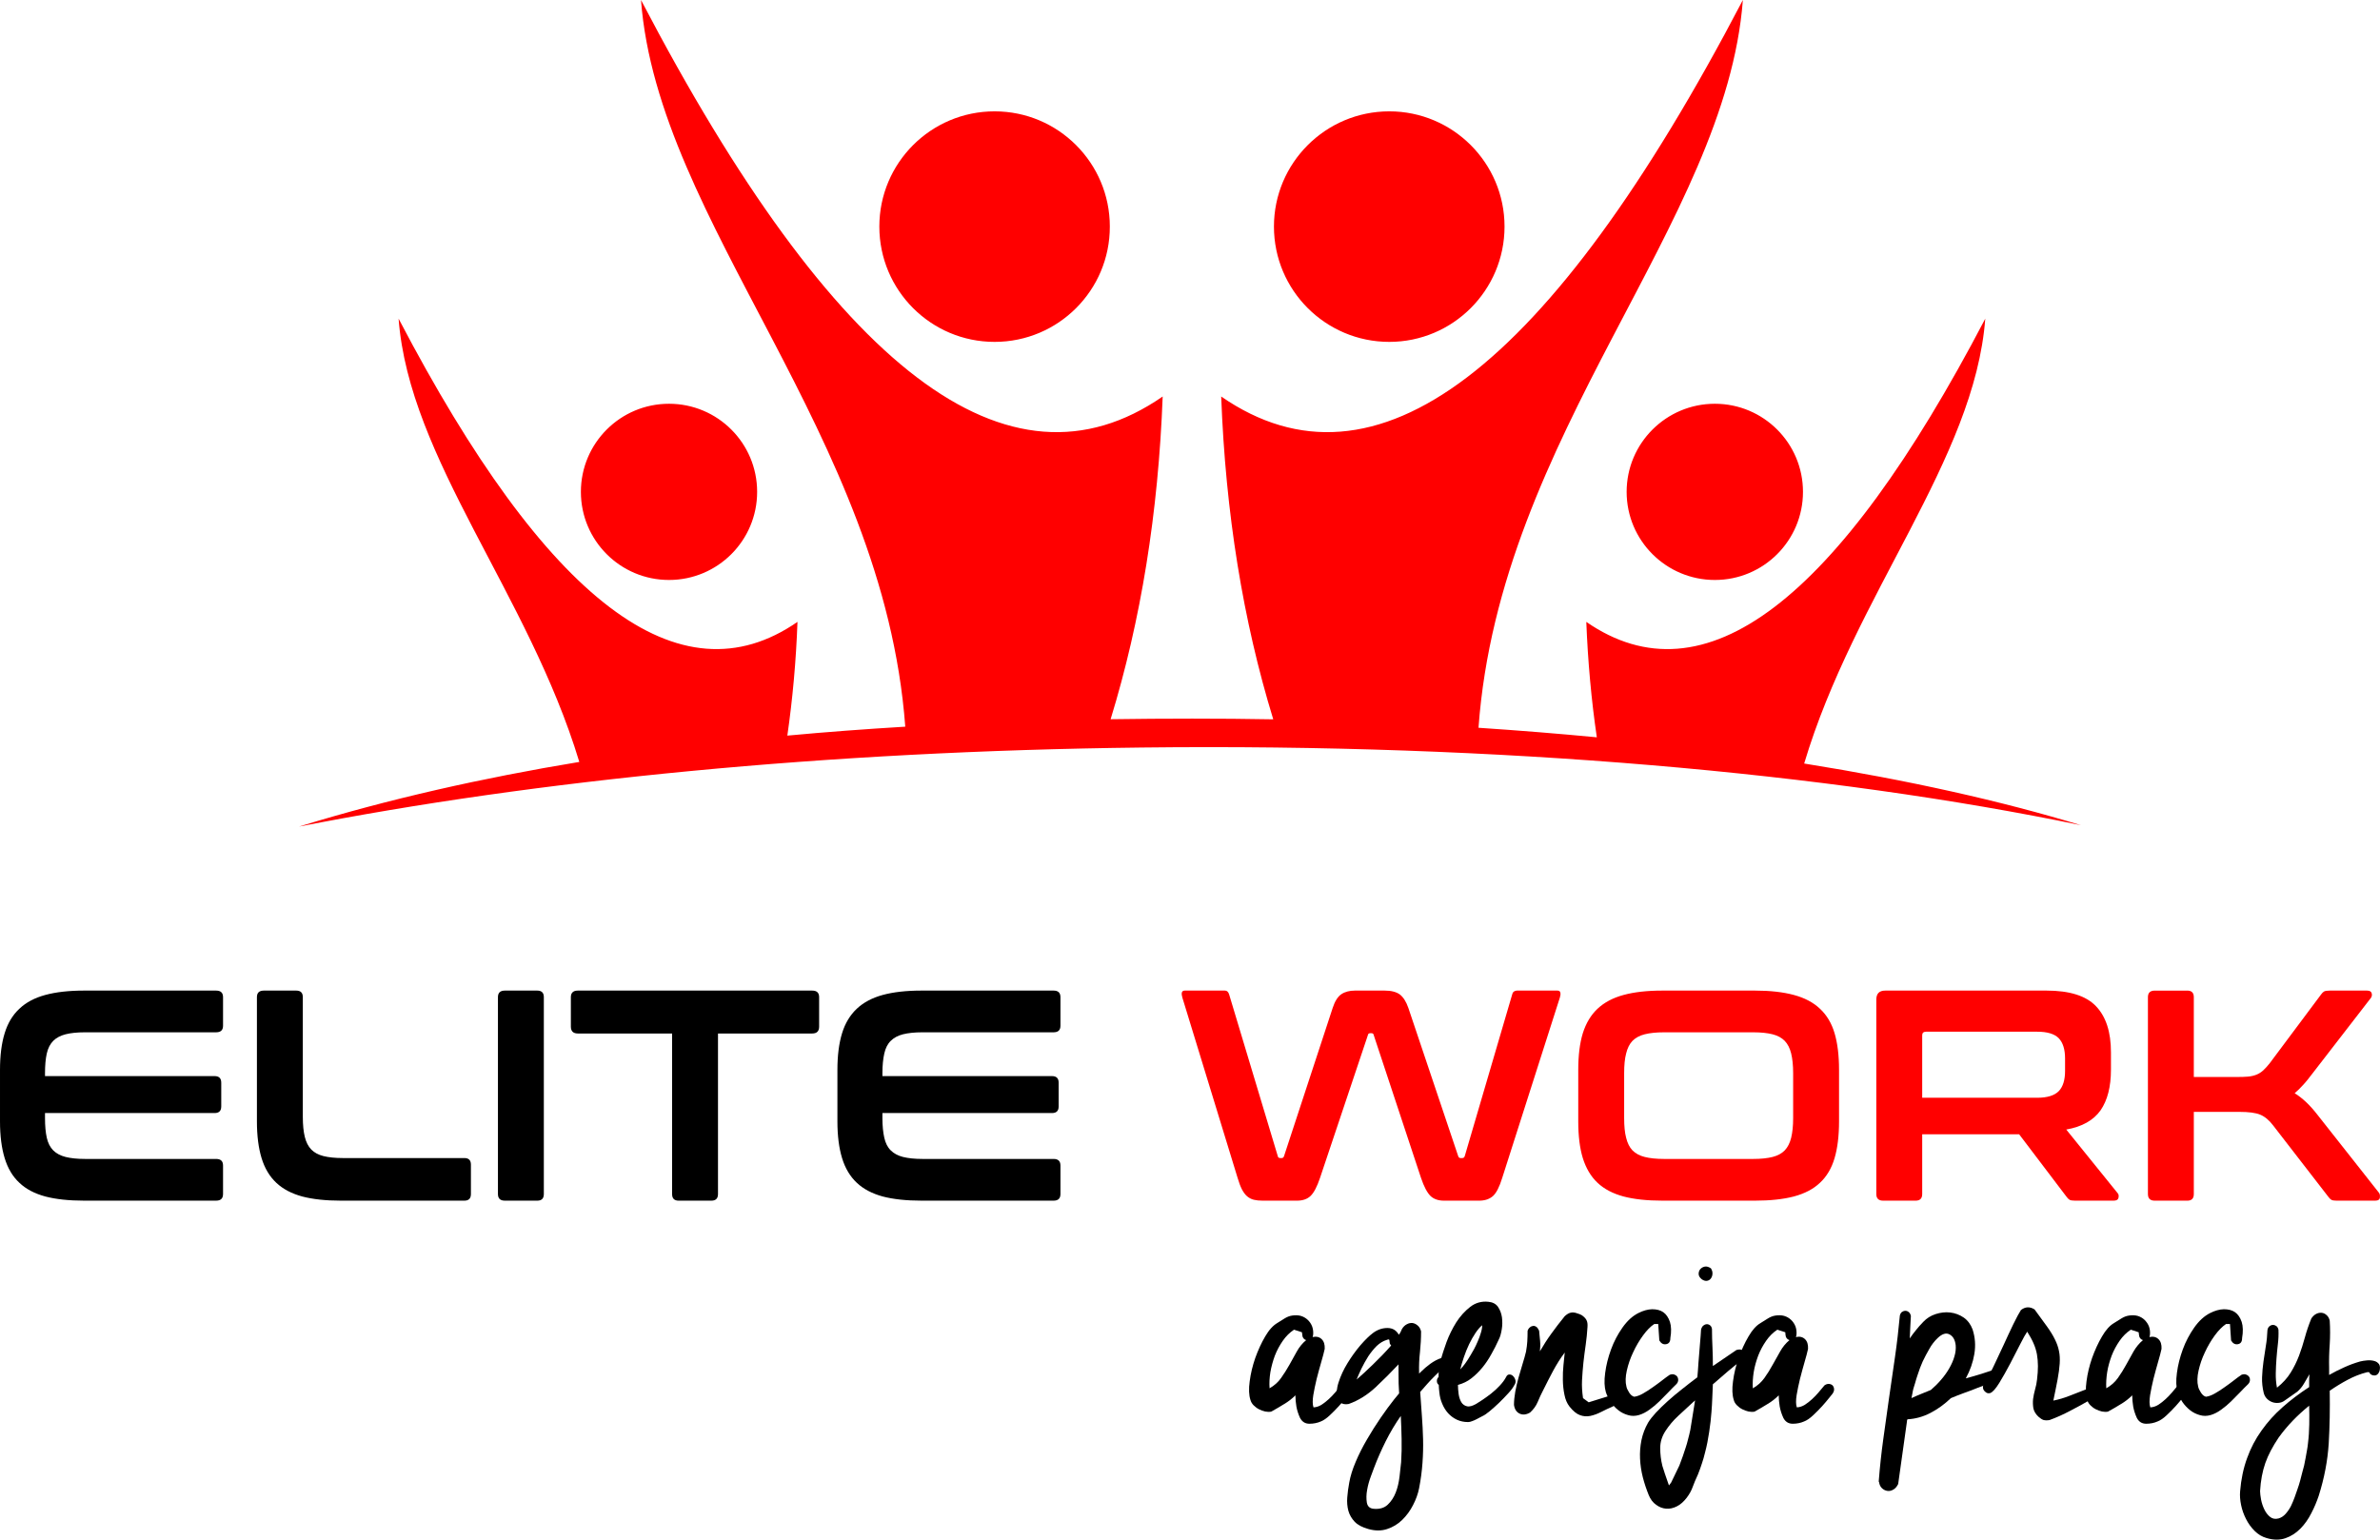 <?xml version="1.0" encoding="UTF-8"?>
<!DOCTYPE svg PUBLIC "-//W3C//DTD SVG 1.1//EN" "http://www.w3.org/Graphics/SVG/1.1/DTD/svg11.dtd">
<!-- Creator: CorelDRAW 2018 (64-Bit) -->
<svg xmlns="http://www.w3.org/2000/svg" xml:space="preserve" width="918px" height="594px" version="1.1" style="shape-rendering:geometricPrecision; text-rendering:geometricPrecision; image-rendering:optimizeQuality; fill-rule:evenodd; clip-rule:evenodd"
viewBox="0 0 239.56 155.01"
 xmlns:xlink="http://www.w3.org/1999/xlink">
 <defs>
  <style type="text/css">
   <![CDATA[
    .fil0 {fill:red}
    .fil1 {fill:black;fill-rule:nonzero}
    .fil2 {fill:red;fill-rule:nonzero}
   ]]>
  </style>
 </defs>
 <g id="Warstwa_x0020_1">
  <g id="_2163868304704">
   <path class="fil0" d="M100.11 34.42c-6.41,0 -11.6,-5.2 -11.6,-11.61 0,-6.4 5.19,-11.6 11.6,-11.6 6.41,0 11.6,5.2 11.6,11.6 0.01,6.41 -5.19,11.61 -11.6,11.61zm109.35 48.66c-7.96,-2.43 -17.36,-4.53 -27.86,-6.21 5.08,-17.02 17.15,-30.59 18.23,-44.79 -14.92,28.55 -28.31,38.72 -40.16,30.53 0.16,4.01 0.51,7.88 1.06,11.62 -3.88,-0.37 -7.85,-0.69 -11.91,-0.96 2.14,-29.52 24.91,-50.78 26.61,-73.27 -19.51,37.34 -37.01,50.64 -52.51,39.92 0.44,11.72 2.19,22.55 5.24,32.5 -2.69,-0.05 -5.41,-0.07 -8.15,-0.07 -2.72,0 -5.46,0.02 -8.22,0.06 3.05,-9.95 4.8,-20.78 5.24,-32.49 -15.5,10.72 -33,-2.58 -52.51,-39.92 1.7,22.46 24.41,43.7 26.6,73.16 -3.95,0.24 -7.91,0.53 -11.87,0.9 0.53,-3.69 0.88,-7.5 1.02,-11.45 -11.84,8.19 -25.23,-1.98 -40.15,-30.53 1.07,14.16 13.07,27.69 18.19,44.63 -9.68,1.6 -19.16,3.72 -28.22,6.51 23.78,-4.67 53.1,-7.6 84.86,-7.96 36.11,-0.42 69.15,2.56 94.51,7.82zm-36.85 -24.69c4.9,0 8.87,-3.97 8.87,-8.87 0,-4.9 -3.97,-8.87 -8.87,-8.87 -4.9,0 -8.88,3.97 -8.88,8.87 0,4.9 3.98,8.87 8.88,8.87zm-32.77 -23.97c6.4,0 11.6,-5.2 11.6,-11.61 0,-6.4 -5.2,-11.6 -11.6,-11.6 -6.41,0 -11.61,5.2 -11.61,11.6 0,6.41 5.2,11.61 11.61,11.61zm-72.5 23.97c-4.9,0 -8.87,-3.97 -8.87,-8.87 0,-4.9 3.97,-8.87 8.87,-8.87 4.9,0 8.87,3.97 8.87,8.87 0,4.9 -3.97,8.87 -8.87,8.87z"/>
   <g>
    <path class="fil1" d="M132.18 134.32c0,0.08 -0.02,0.17 -0.06,0.29 0.38,-0.08 0.68,-0.01 0.91,0.21 0.23,0.22 0.33,0.54 0.31,0.98 -0.07,0.34 -0.19,0.78 -0.35,1.33 -0.16,0.55 -0.31,1.11 -0.46,1.69 -0.14,0.57 -0.25,1.12 -0.34,1.64 -0.08,0.52 -0.08,0.93 0.02,1.23 0.28,-0.01 0.55,-0.1 0.81,-0.26 0.25,-0.17 0.5,-0.35 0.73,-0.57 0.24,-0.22 0.46,-0.45 0.67,-0.7 0.21,-0.24 0.4,-0.47 0.57,-0.68 0.15,-0.11 0.3,-0.16 0.45,-0.15 0.15,0.01 0.27,0.06 0.37,0.15 0.09,0.1 0.15,0.22 0.16,0.37 0,0.15 -0.05,0.3 -0.16,0.46 -0.02,0.01 -0.13,0.15 -0.33,0.41 -0.2,0.25 -0.44,0.54 -0.72,0.85 -0.28,0.31 -0.59,0.62 -0.91,0.92 -0.32,0.3 -0.62,0.51 -0.9,0.62 -0.34,0.15 -0.73,0.23 -1.15,0.23 -0.43,0 -0.74,-0.2 -0.95,-0.6 -0.17,-0.37 -0.29,-0.75 -0.36,-1.13 -0.06,-0.38 -0.1,-0.76 -0.1,-1.13 -0.34,0.34 -0.71,0.63 -1.12,0.87 -0.4,0.25 -0.84,0.51 -1.31,0.77 -0.19,0.04 -0.4,0.03 -0.61,-0.01 -0.22,-0.05 -0.43,-0.13 -0.63,-0.23 -0.2,-0.1 -0.37,-0.24 -0.54,-0.4 -0.16,-0.16 -0.26,-0.34 -0.32,-0.55 -0.15,-0.47 -0.18,-1.1 -0.07,-1.87 0.1,-0.78 0.29,-1.56 0.56,-2.34 0.28,-0.78 0.61,-1.51 1,-2.17 0.38,-0.66 0.8,-1.11 1.23,-1.36 0.25,-0.15 0.49,-0.3 0.72,-0.45 0.24,-0.15 0.49,-0.25 0.75,-0.29 0.33,-0.05 0.62,-0.04 0.88,0.03 0.27,0.08 0.5,0.21 0.7,0.4 0.2,0.19 0.34,0.4 0.44,0.65 0.09,0.25 0.13,0.51 0.11,0.79l0 0zm-4.39 5.45c0.47,-0.27 0.86,-0.61 1.16,-1.04 0.3,-0.42 0.58,-0.87 0.84,-1.33 0.25,-0.46 0.5,-0.91 0.75,-1.35 0.24,-0.43 0.55,-0.81 0.93,-1.13 -0.24,-0.08 -0.38,-0.26 -0.39,-0.54l-0.03 -0.25 -0.8 -0.26c-0.43,0.28 -0.81,0.66 -1.13,1.12 -0.32,0.46 -0.59,0.96 -0.8,1.5 -0.2,0.54 -0.35,1.09 -0.45,1.66 -0.09,0.57 -0.12,1.11 -0.08,1.62l0 0z"/>
    <path id="_1" class="fil1" d="M138.19 134.21c0.45,-0.34 0.94,-0.51 1.46,-0.51 0.52,0 0.9,0.23 1.15,0.68 0.07,-0.09 0.14,-0.19 0.18,-0.28 0.05,-0.1 0.09,-0.19 0.13,-0.29 0.13,-0.22 0.3,-0.39 0.5,-0.49 0.2,-0.11 0.39,-0.14 0.58,-0.12 0.19,0.03 0.36,0.12 0.52,0.26 0.16,0.14 0.27,0.33 0.33,0.58 0,0.7 -0.04,1.39 -0.11,2.07 -0.08,0.68 -0.11,1.37 -0.09,2.07l0 0.11 0.26 -0.25c0.2,-0.21 0.49,-0.45 0.86,-0.73 0.37,-0.27 0.75,-0.47 1.15,-0.6 0.36,-0.12 0.55,-0.1 0.57,0.04 0.01,0.14 -0.05,0.35 -0.2,0.64 -0.14,0.24 -0.3,0.45 -0.5,0.62 -0.2,0.17 -0.39,0.35 -0.58,0.54 -0.26,0.26 -0.52,0.53 -0.75,0.79 -0.24,0.27 -0.47,0.53 -0.7,0.8 0.06,0.81 0.12,1.61 0.17,2.39 0.06,0.79 0.1,1.57 0.12,2.35 0.02,0.79 0,1.59 -0.06,2.41 -0.06,0.83 -0.17,1.67 -0.34,2.54 -0.11,0.57 -0.32,1.14 -0.61,1.7 -0.29,0.57 -0.66,1.07 -1.09,1.49 -0.44,0.43 -0.94,0.73 -1.52,0.92 -0.57,0.19 -1.2,0.19 -1.88,0 -0.61,-0.17 -1.07,-0.41 -1.38,-0.73 -0.31,-0.33 -0.52,-0.69 -0.64,-1.11 -0.11,-0.42 -0.15,-0.87 -0.11,-1.35 0.04,-0.48 0.1,-0.98 0.2,-1.49 0.11,-0.64 0.33,-1.34 0.65,-2.09 0.32,-0.76 0.7,-1.51 1.14,-2.26 0.43,-0.74 0.89,-1.47 1.37,-2.17 0.48,-0.7 0.93,-1.31 1.35,-1.84l0.51 -0.62c-0.02,-0.32 -0.04,-0.65 -0.05,-0.99 0,-0.34 -0.01,-0.69 -0.01,-1.03l0 -0.9c-0.72,0.77 -1.49,1.54 -2.31,2.31 -0.82,0.76 -1.72,1.33 -2.71,1.68 -0.26,0.04 -0.47,0.03 -0.64,-0.04 -0.16,-0.06 -0.3,-0.22 -0.43,-0.47 -0.17,-0.45 -0.16,-1 0.05,-1.65 0.21,-0.66 0.51,-1.31 0.91,-1.96 0.4,-0.65 0.83,-1.25 1.3,-1.8 0.48,-0.55 0.89,-0.95 1.25,-1.22l0 0zm2.84 13.01c0.05,-0.79 0.07,-1.57 0.05,-2.35 -0.02,-0.77 -0.04,-1.55 -0.08,-2.32 -0.57,0.81 -1.07,1.66 -1.52,2.55 -0.44,0.89 -0.84,1.78 -1.18,2.69 -0.05,0.15 -0.16,0.44 -0.32,0.86 -0.16,0.43 -0.29,0.88 -0.37,1.35 -0.09,0.47 -0.09,0.9 -0.03,1.28 0.07,0.38 0.29,0.58 0.67,0.62 0.6,0.06 1.08,-0.08 1.43,-0.41 0.35,-0.33 0.62,-0.74 0.81,-1.23 0.19,-0.49 0.31,-1.02 0.38,-1.59 0.07,-0.57 0.12,-1.05 0.16,-1.45l0 0zm-4.48 -8.33c0.2,-0.17 0.45,-0.39 0.73,-0.65 0.29,-0.27 0.58,-0.55 0.9,-0.85 0.31,-0.31 0.63,-0.62 0.95,-0.95 0.32,-0.33 0.62,-0.66 0.9,-0.98 -0.07,-0.08 -0.12,-0.14 -0.14,-0.2 -0.02,-0.15 -0.03,-0.27 -0.04,-0.34 -0.01,-0.08 -0.09,-0.09 -0.24,-0.03 -0.38,0.11 -0.72,0.32 -1.04,0.62 -0.31,0.31 -0.59,0.66 -0.85,1.05 -0.25,0.4 -0.48,0.81 -0.68,1.22 -0.2,0.42 -0.36,0.79 -0.49,1.11l0 0z"/>
    <path id="_2" class="fil1" d="M150.86 134.86c-0.22,0.49 -0.47,0.99 -0.75,1.48 -0.27,0.49 -0.57,0.94 -0.9,1.34 -0.34,0.41 -0.7,0.77 -1.1,1.08 -0.39,0.31 -0.85,0.53 -1.36,0.67 0,0.3 0.03,0.61 0.07,0.93 0.05,0.32 0.14,0.59 0.27,0.81 0.13,0.22 0.32,0.35 0.57,0.41 0.25,0.06 0.56,-0.03 0.94,-0.25 0.13,-0.08 0.33,-0.21 0.61,-0.39 0.27,-0.18 0.56,-0.39 0.87,-0.63 0.32,-0.25 0.61,-0.52 0.88,-0.81 0.28,-0.3 0.49,-0.58 0.64,-0.87 0.08,-0.17 0.18,-0.25 0.33,-0.25 0.14,0 0.27,0.05 0.38,0.17 0.11,0.11 0.19,0.25 0.23,0.42 0.03,0.17 0,0.33 -0.12,0.49 -0.11,0.22 -0.31,0.5 -0.61,0.82 -0.29,0.32 -0.6,0.64 -0.92,0.95 -0.32,0.31 -0.64,0.59 -0.95,0.85 -0.31,0.25 -0.55,0.42 -0.72,0.49 -0.04,0.02 -0.11,0.06 -0.23,0.12 -0.11,0.05 -0.24,0.12 -0.38,0.2 -0.14,0.07 -0.29,0.14 -0.44,0.19 -0.15,0.06 -0.28,0.09 -0.4,0.09 -0.41,0 -0.79,-0.08 -1.13,-0.24 -0.34,-0.16 -0.63,-0.38 -0.88,-0.65 -0.25,-0.28 -0.44,-0.59 -0.59,-0.95 -0.16,-0.36 -0.25,-0.74 -0.29,-1.14 -0.02,-0.13 -0.03,-0.26 -0.04,-0.38 -0.01,-0.12 -0.02,-0.25 -0.02,-0.38 -0.13,-0.1 -0.19,-0.23 -0.19,-0.39 0,-0.16 0.05,-0.29 0.17,-0.41 0,-0.28 0.01,-0.56 0.04,-0.85 0.03,-0.28 0.09,-0.57 0.18,-0.88 0.14,-0.49 0.33,-1.08 0.58,-1.78 0.26,-0.7 0.59,-1.36 0.98,-1.99 0.4,-0.62 0.87,-1.14 1.41,-1.56 0.53,-0.41 1.14,-0.58 1.82,-0.51 0.44,0.04 0.76,0.21 0.97,0.51 0.21,0.31 0.34,0.66 0.4,1.05 0.05,0.4 0.05,0.81 -0.02,1.22 -0.07,0.42 -0.16,0.76 -0.3,1.02l0 0zm-1.67 -1.44c-0.23,0.19 -0.45,0.45 -0.68,0.79 -0.23,0.34 -0.44,0.72 -0.64,1.13 -0.2,0.42 -0.37,0.85 -0.52,1.29 -0.15,0.45 -0.28,0.86 -0.37,1.24 0.15,-0.15 0.31,-0.34 0.48,-0.57 0.17,-0.23 0.36,-0.52 0.57,-0.88 0.09,-0.15 0.21,-0.35 0.34,-0.59 0.13,-0.25 0.26,-0.51 0.38,-0.8 0.12,-0.28 0.23,-0.56 0.31,-0.85 0.09,-0.28 0.13,-0.54 0.13,-0.76l0 0z"/>
    <path id="_3" class="fil1" d="M154.92 133.98c0.04,0.34 0.07,0.68 0.1,1.02 0.03,0.34 0.02,0.69 -0.02,1.05 0.36,-0.62 0.74,-1.22 1.15,-1.78 0.41,-0.57 0.86,-1.16 1.35,-1.76 0.21,-0.19 0.4,-0.31 0.59,-0.35 0.19,-0.05 0.42,-0.03 0.68,0.07 0.19,0.05 0.34,0.12 0.46,0.19 0.22,0.16 0.38,0.32 0.46,0.49 0.09,0.17 0.12,0.39 0.1,0.68 -0.03,0.6 -0.1,1.2 -0.18,1.8 -0.09,0.59 -0.16,1.19 -0.23,1.78 -0.06,0.6 -0.11,1.19 -0.14,1.79 -0.03,0.59 0.01,1.19 0.1,1.8l0.57 0.42 1.9 -0.59c0.19,-0.08 0.35,-0.08 0.49,-0.01 0.14,0.06 0.24,0.15 0.3,0.26 0.06,0.12 0.07,0.25 0.03,0.4 -0.04,0.15 -0.14,0.28 -0.31,0.37 -0.4,0.17 -0.78,0.35 -1.15,0.54 -0.37,0.19 -0.73,0.32 -1.09,0.4 -0.36,0.07 -0.71,0.05 -1.05,-0.08 -0.34,-0.12 -0.69,-0.41 -1.05,-0.86 -0.25,-0.32 -0.42,-0.72 -0.51,-1.19 -0.1,-0.47 -0.15,-0.96 -0.16,-1.47 -0.01,-0.52 0.01,-1.02 0.06,-1.51 0.05,-0.49 0.09,-0.91 0.13,-1.27 -0.44,0.58 -0.82,1.2 -1.17,1.84 -0.34,0.64 -0.67,1.28 -0.99,1.93 -0.21,0.39 -0.39,0.8 -0.56,1.2 -0.17,0.41 -0.43,0.76 -0.77,1.07 -0.38,0.22 -0.73,0.26 -1.05,0.11 -0.32,-0.15 -0.51,-0.45 -0.57,-0.88 0,-0.42 0.05,-0.86 0.13,-1.33 0.09,-0.48 0.2,-0.95 0.33,-1.42 0.13,-0.47 0.27,-0.94 0.41,-1.39 0.14,-0.45 0.26,-0.87 0.35,-1.25l0 -0.02c0.06,-0.33 0.1,-0.65 0.12,-0.98 0.02,-0.33 0.03,-0.69 0.03,-1.07 0.05,-0.15 0.13,-0.27 0.24,-0.35 0.1,-0.09 0.21,-0.13 0.32,-0.14 0.12,-0.01 0.22,0.02 0.33,0.1 0.1,0.07 0.18,0.19 0.24,0.34l0.03 0 0 0.05 0 0zm-1.45 2.67l0.09 -0.34 -0.09 0.34z"/>
    <path id="_4" class="fil1" d="M168.13 134.72c0,0.36 -0.14,0.56 -0.43,0.61 -0.28,0.05 -0.51,-0.08 -0.68,-0.38l-0.11 -1.65 -0.4 0c-0.38,0.25 -0.75,0.63 -1.13,1.15 -0.38,0.52 -0.71,1.08 -0.99,1.69 -0.29,0.6 -0.5,1.22 -0.64,1.84 -0.14,0.62 -0.16,1.16 -0.04,1.62 0.03,0.17 0.13,0.37 0.28,0.61 0.15,0.23 0.32,0.37 0.51,0.41 0.28,-0.04 0.58,-0.15 0.89,-0.33 0.31,-0.18 0.63,-0.38 0.95,-0.61 0.32,-0.22 0.64,-0.46 0.94,-0.69 0.3,-0.24 0.57,-0.43 0.79,-0.58 0.17,-0.06 0.32,-0.07 0.44,-0.03 0.12,0.04 0.22,0.1 0.3,0.2 0.07,0.09 0.11,0.21 0.11,0.35 0,0.14 -0.05,0.28 -0.17,0.41 -0.26,0.25 -0.54,0.53 -0.83,0.84 -0.3,0.31 -0.6,0.62 -0.91,0.92 -0.31,0.3 -0.64,0.58 -0.98,0.82 -0.34,0.25 -0.69,0.43 -1.05,0.54 -0.38,0.11 -0.74,0.12 -1.1,0.01 -0.36,-0.1 -0.69,-0.26 -0.98,-0.49 -0.29,-0.23 -0.55,-0.5 -0.77,-0.82 -0.21,-0.33 -0.38,-0.66 -0.49,-1 -0.15,-0.51 -0.18,-1.15 -0.07,-1.94 0.1,-0.78 0.3,-1.57 0.59,-2.36 0.29,-0.8 0.68,-1.53 1.15,-2.2 0.47,-0.67 1,-1.16 1.59,-1.46 0.49,-0.25 0.96,-0.38 1.4,-0.39 0.44,0 0.82,0.09 1.12,0.3 0.3,0.21 0.52,0.54 0.67,0.98 0.14,0.44 0.15,0.99 0.04,1.63l0 0z"/>
    <path id="_5" class="fil1" d="M171.22 133.87c0.04,-0.17 0.11,-0.3 0.21,-0.4 0.11,-0.09 0.22,-0.14 0.34,-0.15 0.12,-0.01 0.24,0.02 0.34,0.1 0.11,0.07 0.18,0.2 0.21,0.37 0,0.62 0.02,1.24 0.05,1.87 0.03,0.62 0.04,1.24 0.04,1.87l2.38 -1.62c0.17,-0.05 0.32,-0.06 0.45,-0.03 0.14,0.04 0.24,0.11 0.3,0.2 0.07,0.1 0.1,0.21 0.09,0.36 -0.01,0.14 -0.07,0.27 -0.19,0.41 -0.53,0.39 -1.04,0.81 -1.54,1.23 -0.5,0.43 -1,0.86 -1.49,1.29 -0.02,0.47 -0.04,0.94 -0.06,1.4 -0.02,0.47 -0.04,0.92 -0.08,1.38 -0.04,0.6 -0.12,1.27 -0.23,2.01 -0.11,0.74 -0.24,1.41 -0.4,2.01 -0.11,0.46 -0.22,0.85 -0.34,1.19 -0.11,0.35 -0.24,0.7 -0.39,1.08 -0.23,0.49 -0.4,0.91 -0.53,1.26 -0.12,0.35 -0.32,0.72 -0.61,1.1 -0.3,0.39 -0.63,0.68 -0.99,0.86 -0.36,0.18 -0.72,0.26 -1.08,0.23 -0.36,-0.03 -0.69,-0.16 -1,-0.39 -0.32,-0.22 -0.57,-0.55 -0.75,-0.99 -0.23,-0.57 -0.43,-1.16 -0.59,-1.78 -0.16,-0.63 -0.25,-1.25 -0.28,-1.88 -0.03,-0.62 0.02,-1.24 0.14,-1.85 0.13,-0.62 0.35,-1.21 0.67,-1.77 0.19,-0.31 0.45,-0.64 0.79,-1.01 0.34,-0.37 0.74,-0.75 1.18,-1.15 0.44,-0.4 0.92,-0.8 1.43,-1.2 0.51,-0.41 1.03,-0.81 1.56,-1.21 0.04,-0.45 0.08,-0.94 0.11,-1.47 0.04,-0.53 0.08,-1.03 0.12,-1.49 0.03,-0.46 0.07,-0.87 0.1,-1.21 0.02,-0.34 0.04,-0.54 0.04,-0.62l0 0zm-0.6 7.12l-0.25 0.22c-0.47,0.44 -0.96,0.88 -1.45,1.34 -0.49,0.45 -0.91,0.95 -1.27,1.5 -0.36,0.55 -0.54,1.12 -0.54,1.73 0,0.6 0.07,1.21 0.22,1.81 0.08,0.27 0.16,0.53 0.25,0.78 0.08,0.26 0.17,0.52 0.27,0.78l0.14 0.4 0.22 -0.29 0.83 -1.72c0.13,-0.35 0.25,-0.66 0.35,-0.95 0.1,-0.3 0.2,-0.58 0.28,-0.84 0.09,-0.27 0.17,-0.54 0.24,-0.84 0.08,-0.29 0.16,-0.61 0.23,-0.95l0.48 -2.97 0 0zm1.59 -13.3c0.11,0.17 0.17,0.35 0.16,0.54 -0.01,0.19 -0.06,0.35 -0.16,0.48 -0.09,0.13 -0.22,0.21 -0.38,0.24 -0.16,0.03 -0.34,-0.02 -0.53,-0.15 -0.2,-0.16 -0.31,-0.33 -0.32,-0.51 -0.01,-0.19 0.04,-0.36 0.15,-0.5 0.12,-0.14 0.27,-0.23 0.46,-0.27 0.19,-0.04 0.39,0.02 0.62,0.17l0 0z"/>
    <path id="_6" class="fil1" d="M180.83 134.32c0,0.08 -0.02,0.17 -0.06,0.29 0.38,-0.08 0.68,-0.01 0.91,0.21 0.23,0.22 0.33,0.54 0.31,0.98 -0.07,0.34 -0.19,0.78 -0.35,1.33 -0.16,0.55 -0.31,1.11 -0.46,1.69 -0.14,0.57 -0.25,1.12 -0.34,1.64 -0.08,0.52 -0.08,0.93 0.02,1.23 0.28,-0.01 0.55,-0.1 0.81,-0.26 0.25,-0.17 0.5,-0.35 0.73,-0.57 0.24,-0.22 0.46,-0.45 0.67,-0.7 0.21,-0.24 0.4,-0.47 0.57,-0.68 0.15,-0.11 0.3,-0.16 0.45,-0.15 0.15,0.01 0.27,0.06 0.37,0.15 0.09,0.1 0.14,0.22 0.15,0.37 0.01,0.15 -0.04,0.3 -0.15,0.46 -0.02,0.01 -0.13,0.15 -0.33,0.41 -0.2,0.25 -0.44,0.54 -0.72,0.85 -0.28,0.31 -0.59,0.62 -0.91,0.92 -0.32,0.3 -0.62,0.51 -0.91,0.62 -0.34,0.15 -0.72,0.23 -1.14,0.23 -0.43,0 -0.75,-0.2 -0.95,-0.6 -0.17,-0.37 -0.29,-0.75 -0.36,-1.13 -0.06,-0.38 -0.1,-0.76 -0.1,-1.13 -0.34,0.34 -0.71,0.63 -1.12,0.87 -0.4,0.25 -0.84,0.51 -1.31,0.77 -0.19,0.04 -0.4,0.03 -0.61,-0.01 -0.22,-0.05 -0.43,-0.13 -0.63,-0.23 -0.2,-0.1 -0.38,-0.24 -0.54,-0.4 -0.16,-0.16 -0.27,-0.34 -0.32,-0.55 -0.15,-0.47 -0.18,-1.1 -0.07,-1.87 0.1,-0.78 0.29,-1.56 0.56,-2.34 0.28,-0.78 0.61,-1.51 1,-2.17 0.38,-0.66 0.79,-1.11 1.23,-1.36 0.24,-0.15 0.49,-0.3 0.72,-0.45 0.24,-0.15 0.49,-0.25 0.75,-0.29 0.32,-0.05 0.62,-0.04 0.88,0.03 0.27,0.08 0.5,0.21 0.7,0.4 0.2,0.19 0.34,0.4 0.44,0.65 0.09,0.25 0.13,0.51 0.11,0.79l0 0zm-4.39 5.45c0.47,-0.27 0.85,-0.61 1.16,-1.04 0.3,-0.42 0.58,-0.87 0.83,-1.33 0.26,-0.46 0.51,-0.91 0.76,-1.35 0.24,-0.43 0.55,-0.81 0.93,-1.13 -0.25,-0.08 -0.38,-0.26 -0.4,-0.54l-0.02 -0.25 -0.8 -0.26c-0.43,0.28 -0.81,0.66 -1.13,1.12 -0.32,0.46 -0.59,0.96 -0.8,1.5 -0.2,0.54 -0.36,1.09 -0.45,1.66 -0.09,0.57 -0.12,1.11 -0.09,1.62l0.01 0z"/>
    <path id="_7" class="fil1" d="M191.23 132.45c0.04,-0.17 0.11,-0.29 0.22,-0.37 0.1,-0.07 0.21,-0.11 0.34,-0.11 0.12,0 0.23,0.04 0.34,0.13 0.1,0.08 0.17,0.21 0.21,0.38 -0.02,0.38 -0.04,0.76 -0.06,1.14 -0.02,0.37 -0.03,0.75 -0.05,1.13 0.19,-0.28 0.39,-0.56 0.61,-0.82 0.21,-0.27 0.46,-0.55 0.75,-0.85 0.34,-0.36 0.75,-0.62 1.24,-0.78 0.5,-0.16 0.99,-0.22 1.48,-0.16 0.49,0.06 0.94,0.23 1.35,0.51 0.4,0.28 0.7,0.68 0.89,1.19 0.26,0.8 0.32,1.62 0.18,2.47 -0.14,0.85 -0.43,1.67 -0.86,2.46 0.56,-0.15 1.08,-0.3 1.56,-0.45 0.47,-0.15 0.85,-0.27 1.13,-0.37 0.19,-0.05 0.36,-0.05 0.5,0.02 0.14,0.06 0.24,0.16 0.3,0.28 0.05,0.12 0.05,0.26 0,0.4 -0.06,0.14 -0.18,0.26 -0.35,0.35 -0.2,0.08 -0.48,0.18 -0.82,0.3 -0.34,0.12 -0.71,0.26 -1.12,0.42 -0.4,0.17 -0.84,0.33 -1.32,0.5 -0.47,0.17 -0.93,0.35 -1.38,0.54 -0.63,0.6 -1.31,1.1 -2.06,1.49 -0.75,0.39 -1.52,0.6 -2.31,0.64 -0.04,0.05 -0.06,0.14 -0.06,0.25l-0.88 6.27c-0.13,0.26 -0.29,0.45 -0.49,0.56 -0.2,0.12 -0.4,0.16 -0.6,0.13 -0.2,-0.03 -0.38,-0.12 -0.54,-0.27 -0.16,-0.15 -0.26,-0.36 -0.29,-0.62l-0.03 0 0 -0.12 0 -0.02c0.11,-1.4 0.26,-2.79 0.45,-4.17 0.19,-1.38 0.38,-2.76 0.58,-4.14 0.2,-1.38 0.4,-2.76 0.6,-4.14 0.2,-1.38 0.36,-2.77 0.49,-4.17l0 0zm1.36 7.37c-0.03,0.14 -0.07,0.28 -0.09,0.43 -0.03,0.15 -0.07,0.32 -0.1,0.51 0.28,-0.13 0.59,-0.27 0.92,-0.4 0.33,-0.13 0.67,-0.27 1.03,-0.42 0.36,-0.31 0.71,-0.65 1.04,-1.04 0.33,-0.38 0.61,-0.78 0.83,-1.17 0.23,-0.4 0.4,-0.8 0.51,-1.19 0.12,-0.4 0.15,-0.77 0.12,-1.11 -0.06,-0.53 -0.26,-0.89 -0.61,-1.08 -0.35,-0.19 -0.74,-0.07 -1.18,0.34 -0.34,0.32 -0.63,0.69 -0.86,1.11 -0.24,0.41 -0.46,0.84 -0.67,1.27 -0.08,0.17 -0.16,0.38 -0.26,0.63 -0.09,0.24 -0.18,0.49 -0.26,0.75 -0.09,0.25 -0.16,0.5 -0.23,0.75 -0.07,0.25 -0.13,0.45 -0.19,0.62z"/>
    <path id="_8" class="fil1" d="M200.33 140.25c-0.17,0.04 -0.31,0.02 -0.42,-0.06 -0.11,-0.07 -0.2,-0.17 -0.26,-0.28 -0.05,-0.11 -0.07,-0.24 -0.04,-0.38 0.03,-0.15 0.11,-0.27 0.24,-0.39 0.21,-0.36 0.48,-0.88 0.81,-1.57 0.33,-0.69 0.67,-1.41 1.01,-2.15 0.34,-0.75 0.67,-1.46 0.99,-2.12 0.32,-0.66 0.58,-1.13 0.76,-1.41 0.44,-0.34 0.89,-0.36 1.37,-0.06 0.49,0.66 0.9,1.23 1.24,1.7 0.34,0.47 0.61,0.91 0.81,1.32 0.2,0.4 0.34,0.8 0.41,1.18 0.08,0.37 0.1,0.79 0.07,1.26 -0.03,0.46 -0.1,0.99 -0.21,1.58 -0.11,0.6 -0.26,1.31 -0.43,2.14 0.55,-0.11 1.09,-0.27 1.62,-0.48 0.53,-0.21 1.06,-0.41 1.59,-0.62 0.19,-0.08 0.35,-0.08 0.49,-0.02 0.15,0.07 0.25,0.16 0.3,0.27 0.06,0.12 0.07,0.25 0.03,0.4 -0.04,0.15 -0.14,0.27 -0.31,0.37 -0.66,0.38 -1.33,0.75 -2.01,1.1 -0.68,0.36 -1.38,0.68 -2.1,0.94 -0.25,0.04 -0.45,0.03 -0.6,-0.01 -0.15,-0.05 -0.32,-0.16 -0.51,-0.33 -0.28,-0.26 -0.45,-0.55 -0.51,-0.85 -0.05,-0.3 -0.06,-0.61 -0.03,-0.92 0.04,-0.31 0.11,-0.63 0.2,-0.97 0.1,-0.33 0.16,-0.66 0.2,-1 0.06,-0.49 0.09,-0.95 0.09,-1.36 0,-0.42 -0.04,-0.81 -0.1,-1.18 -0.07,-0.37 -0.18,-0.74 -0.34,-1.1 -0.16,-0.37 -0.38,-0.77 -0.64,-1.18 -0.15,0.21 -0.38,0.62 -0.7,1.25 -0.31,0.62 -0.65,1.28 -1.02,1.98 -0.37,0.7 -0.73,1.34 -1.09,1.93 -0.36,0.58 -0.66,0.92 -0.91,1.02l0 0z"/>
    <path id="_9" class="fil1" d="M216.41 134.32c0,0.08 -0.02,0.17 -0.06,0.29 0.38,-0.08 0.68,-0.01 0.91,0.21 0.23,0.22 0.33,0.54 0.31,0.98 -0.07,0.34 -0.19,0.78 -0.35,1.33 -0.16,0.55 -0.31,1.11 -0.46,1.69 -0.14,0.57 -0.25,1.12 -0.34,1.64 -0.08,0.52 -0.08,0.93 0.02,1.23 0.28,-0.01 0.55,-0.1 0.81,-0.26 0.25,-0.17 0.5,-0.35 0.73,-0.57 0.24,-0.22 0.46,-0.45 0.67,-0.7 0.21,-0.24 0.4,-0.47 0.57,-0.68 0.15,-0.11 0.3,-0.16 0.45,-0.15 0.15,0.01 0.27,0.06 0.37,0.15 0.09,0.1 0.14,0.22 0.15,0.37 0.01,0.15 -0.04,0.3 -0.15,0.46 -0.02,0.01 -0.13,0.15 -0.33,0.41 -0.2,0.25 -0.44,0.54 -0.72,0.85 -0.28,0.31 -0.59,0.62 -0.91,0.92 -0.32,0.3 -0.62,0.51 -0.91,0.62 -0.34,0.15 -0.72,0.23 -1.14,0.23 -0.43,0 -0.75,-0.2 -0.95,-0.6 -0.17,-0.37 -0.29,-0.75 -0.36,-1.13 -0.06,-0.38 -0.1,-0.76 -0.1,-1.13 -0.34,0.34 -0.71,0.63 -1.12,0.87 -0.4,0.25 -0.84,0.51 -1.32,0.77 -0.18,0.04 -0.39,0.03 -0.6,-0.01 -0.22,-0.05 -0.43,-0.13 -0.63,-0.23 -0.2,-0.1 -0.38,-0.24 -0.54,-0.4 -0.16,-0.16 -0.27,-0.34 -0.32,-0.55 -0.15,-0.47 -0.18,-1.1 -0.07,-1.87 0.1,-0.78 0.29,-1.56 0.56,-2.34 0.28,-0.78 0.61,-1.51 1,-2.17 0.38,-0.66 0.79,-1.11 1.23,-1.36 0.24,-0.15 0.49,-0.3 0.72,-0.45 0.24,-0.15 0.49,-0.25 0.75,-0.29 0.32,-0.05 0.62,-0.04 0.88,0.03 0.27,0.08 0.5,0.21 0.7,0.4 0.19,0.19 0.34,0.4 0.44,0.65 0.09,0.25 0.13,0.51 0.11,0.79l0 0zm-4.4 5.45c0.48,-0.27 0.86,-0.61 1.17,-1.04 0.3,-0.42 0.58,-0.87 0.83,-1.33 0.26,-0.46 0.51,-0.91 0.75,-1.35 0.25,-0.43 0.56,-0.81 0.94,-1.13 -0.25,-0.08 -0.38,-0.26 -0.4,-0.54l-0.03 -0.25 -0.79 -0.26c-0.43,0.28 -0.81,0.66 -1.13,1.12 -0.32,0.46 -0.59,0.96 -0.8,1.5 -0.2,0.54 -0.36,1.09 -0.45,1.66 -0.09,0.57 -0.12,1.11 -0.09,1.62l0 0z"/>
    <path id="_10" class="fil1" d="M225.68 134.72c0,0.36 -0.14,0.56 -0.43,0.61 -0.28,0.05 -0.51,-0.08 -0.68,-0.38l-0.11 -1.65 -0.4 0c-0.37,0.25 -0.75,0.63 -1.13,1.15 -0.38,0.52 -0.71,1.08 -0.99,1.69 -0.29,0.6 -0.5,1.22 -0.64,1.84 -0.14,0.62 -0.16,1.16 -0.04,1.62 0.03,0.17 0.13,0.37 0.28,0.61 0.15,0.23 0.32,0.37 0.51,0.41 0.28,-0.04 0.58,-0.15 0.89,-0.33 0.32,-0.18 0.63,-0.38 0.95,-0.61 0.32,-0.22 0.64,-0.46 0.94,-0.69 0.3,-0.24 0.57,-0.43 0.79,-0.58 0.17,-0.06 0.32,-0.07 0.44,-0.03 0.13,0.04 0.22,0.1 0.3,0.2 0.08,0.09 0.11,0.21 0.11,0.35 0,0.14 -0.05,0.28 -0.17,0.41 -0.26,0.25 -0.54,0.53 -0.83,0.84 -0.3,0.31 -0.6,0.62 -0.91,0.92 -0.31,0.3 -0.64,0.58 -0.98,0.82 -0.34,0.25 -0.69,0.43 -1.05,0.54 -0.38,0.11 -0.74,0.12 -1.1,0.01 -0.36,-0.1 -0.69,-0.26 -0.98,-0.49 -0.29,-0.23 -0.55,-0.5 -0.77,-0.82 -0.21,-0.33 -0.38,-0.66 -0.49,-1 -0.15,-0.51 -0.18,-1.15 -0.07,-1.94 0.1,-0.78 0.3,-1.57 0.59,-2.36 0.29,-0.8 0.68,-1.53 1.15,-2.2 0.47,-0.67 1,-1.16 1.59,-1.46 0.49,-0.25 0.96,-0.38 1.4,-0.39 0.44,0 0.82,0.09 1.12,0.3 0.3,0.21 0.52,0.54 0.67,0.98 0.14,0.44 0.15,0.99 0.04,1.63l0 0z"/>
    <path id="_11" class="fil1" d="M228.23 133.93c0.02,-0.17 0.09,-0.31 0.2,-0.4 0.11,-0.09 0.23,-0.14 0.35,-0.14 0.13,0 0.24,0.04 0.34,0.11 0.11,0.08 0.18,0.2 0.22,0.37 0.02,0.49 0,0.98 -0.06,1.46 -0.06,0.48 -0.1,0.97 -0.14,1.46 -0.04,0.49 -0.06,0.98 -0.07,1.47 -0.01,0.5 0.03,0.98 0.12,1.45 0.59,-0.47 1.05,-0.98 1.38,-1.52 0.33,-0.53 0.61,-1.1 0.84,-1.7 0.22,-0.59 0.42,-1.21 0.59,-1.84 0.17,-0.63 0.39,-1.27 0.65,-1.91 0.14,-0.21 0.3,-0.36 0.49,-0.46 0.18,-0.09 0.37,-0.13 0.55,-0.11 0.18,0.02 0.34,0.09 0.49,0.23 0.16,0.13 0.26,0.32 0.32,0.56 0.05,0.8 0.05,1.59 0,2.38 -0.06,0.8 -0.08,1.6 -0.06,2.41l0 0.68c0.49,-0.28 1,-0.54 1.52,-0.77 0.52,-0.24 1.05,-0.43 1.6,-0.59 0.21,-0.05 0.44,-0.09 0.71,-0.11 0.26,-0.02 0.5,0 0.71,0.06 0.2,0.05 0.36,0.16 0.48,0.32 0.11,0.16 0.13,0.4 0.05,0.7 -0.11,0.3 -0.29,0.45 -0.53,0.44 -0.25,-0.01 -0.42,-0.12 -0.51,-0.33l-0.2 0c-0.68,0.17 -1.34,0.43 -1.97,0.77 -0.64,0.34 -1.24,0.71 -1.8,1.1 0.03,1.8 0,3.56 -0.1,5.29 -0.11,1.73 -0.44,3.49 -1.01,5.29 -0.19,0.56 -0.43,1.15 -0.74,1.74 -0.3,0.6 -0.67,1.12 -1.1,1.56 -0.44,0.44 -0.94,0.77 -1.5,0.96 -0.57,0.2 -1.2,0.2 -1.9,-0.01 -0.46,-0.13 -0.86,-0.37 -1.21,-0.72 -0.35,-0.35 -0.64,-0.75 -0.86,-1.19 -0.23,-0.45 -0.4,-0.92 -0.5,-1.41 -0.1,-0.49 -0.14,-0.95 -0.1,-1.39 0.1,-1.21 0.33,-2.32 0.7,-3.33 0.36,-1.01 0.85,-1.94 1.46,-2.79 0.6,-0.85 1.31,-1.64 2.12,-2.35 0.81,-0.72 1.7,-1.39 2.67,-2.02 0,-0.2 0,-0.42 0,-0.63 0,-0.22 0.01,-0.43 0.03,-0.64 -0.02,0 -0.03,0.01 -0.03,0.03 -0.17,0.3 -0.35,0.6 -0.53,0.9 -0.18,0.31 -0.4,0.57 -0.66,0.8l-1.28 0.9c-0.19,0.14 -0.39,0.21 -0.61,0.23 -0.22,0.02 -0.42,0 -0.62,-0.07 -0.2,-0.07 -0.38,-0.18 -0.54,-0.34 -0.16,-0.16 -0.27,-0.35 -0.33,-0.58 -0.13,-0.53 -0.19,-1.06 -0.17,-1.59 0.02,-0.53 0.07,-1.05 0.14,-1.57 0.08,-0.52 0.16,-1.05 0.24,-1.58 0.09,-0.52 0.14,-1.05 0.16,-1.58l0 0zm4.08 11.39c0.08,-0.64 0.12,-1.28 0.13,-1.91 0.01,-0.63 0.01,-1.26 -0.01,-1.89 -0.59,0.48 -1.14,0.98 -1.65,1.51 -0.51,0.53 -0.98,1.09 -1.42,1.7 -0.6,0.89 -1.05,1.74 -1.34,2.56 -0.29,0.83 -0.47,1.77 -0.53,2.83 0,0.22 0.04,0.51 0.1,0.86 0.07,0.35 0.18,0.68 0.33,0.99 0.15,0.31 0.34,0.56 0.58,0.75 0.24,0.19 0.52,0.24 0.86,0.15 0.27,-0.08 0.51,-0.24 0.71,-0.47 0.21,-0.24 0.39,-0.5 0.53,-0.78 0.14,-0.29 0.26,-0.58 0.37,-0.88 0.1,-0.3 0.19,-0.56 0.27,-0.77 0.11,-0.3 0.2,-0.6 0.28,-0.89 0.07,-0.29 0.15,-0.59 0.23,-0.89 0.05,-0.17 0.11,-0.38 0.17,-0.63 0.05,-0.24 0.1,-0.5 0.15,-0.76 0.05,-0.27 0.1,-0.53 0.14,-0.78 0.05,-0.26 0.08,-0.49 0.1,-0.7l0 0z"/>
   </g>
   <g>
    <path class="fil2" d="M123.3 99.73c0.2,0 0.34,0.13 0.42,0.39l4.89 16.26c0.02,0.14 0.11,0.21 0.25,0.21l0.15 0c0.12,0 0.2,-0.07 0.24,-0.21l4.89 -14.9c0.22,-0.68 0.52,-1.15 0.88,-1.39 0.36,-0.24 0.82,-0.36 1.36,-0.36l2.99 0c0.66,0 1.17,0.13 1.53,0.39 0.35,0.27 0.64,0.72 0.86,1.36l5.01 14.9c0.04,0.14 0.12,0.21 0.24,0.21l0.18 0c0.13,0 0.21,-0.07 0.25,-0.21l4.77 -16.26c0.04,-0.16 0.11,-0.26 0.2,-0.31 0.09,-0.05 0.18,-0.08 0.28,-0.08l4.08 0c0.16,0 0.26,0.07 0.29,0.21 0.03,0.14 0.01,0.3 -0.05,0.49l-5.8 18.15c-0.28,0.91 -0.59,1.52 -0.93,1.83 -0.35,0.31 -0.81,0.47 -1.39,0.47l-3.54 0c-0.58,0 -1.04,-0.16 -1.37,-0.48 -0.33,-0.33 -0.65,-0.93 -0.95,-1.82l-4.75 -14.35c-0.02,-0.14 -0.1,-0.21 -0.24,-0.21l-0.12 0c-0.14,0 -0.22,0.07 -0.24,0.21l-4.81 14.35c-0.3,0.89 -0.61,1.49 -0.95,1.82 -0.33,0.32 -0.79,0.48 -1.37,0.48l-3.45 0c-0.34,0 -0.64,-0.03 -0.89,-0.09 -0.25,-0.06 -0.48,-0.18 -0.68,-0.35 -0.2,-0.17 -0.37,-0.41 -0.53,-0.71 -0.15,-0.3 -0.29,-0.68 -0.43,-1.15l-5.56 -18.15c-0.06,-0.21 -0.08,-0.37 -0.05,-0.5 0.03,-0.13 0.13,-0.2 0.29,-0.2l4.05 0zm53.35 0c1.53,0 2.84,0.15 3.91,0.44 1.08,0.29 1.96,0.75 2.63,1.39 0.68,0.63 1.17,1.45 1.47,2.46 0.3,1.01 0.45,2.24 0.45,3.69l0 5.19c0,1.45 -0.15,2.69 -0.45,3.7 -0.3,1.02 -0.79,1.85 -1.47,2.48 -0.67,0.64 -1.55,1.09 -2.63,1.38 -1.07,0.28 -2.38,0.42 -3.91,0.42l-9.33 0c-1.54,0 -2.83,-0.14 -3.9,-0.42 -1.07,-0.29 -1.94,-0.74 -2.62,-1.38 -0.67,-0.63 -1.16,-1.46 -1.48,-2.48 -0.31,-1.01 -0.46,-2.25 -0.46,-3.7l0 -5.19c0,-1.45 0.15,-2.68 0.46,-3.69 0.32,-1.01 0.81,-1.83 1.48,-2.46 0.68,-0.64 1.55,-1.1 2.62,-1.39 1.07,-0.29 2.36,-0.44 3.9,-0.44l9.33 0zm-13.17 12.84c0,0.79 0.06,1.45 0.2,1.98 0.13,0.53 0.34,0.96 0.64,1.27 0.31,0.31 0.71,0.53 1.23,0.66 0.51,0.13 1.16,0.2 1.95,0.2l8.97 0c0.79,0 1.43,-0.07 1.95,-0.2 0.51,-0.13 0.92,-0.35 1.22,-0.66 0.3,-0.31 0.52,-0.74 0.65,-1.27 0.13,-0.53 0.2,-1.19 0.2,-1.98l0 -4.53c0,-0.79 -0.07,-1.45 -0.2,-1.98 -0.13,-0.53 -0.35,-0.96 -0.65,-1.27 -0.3,-0.31 -0.71,-0.53 -1.22,-0.66 -0.52,-0.13 -1.16,-0.2 -1.95,-0.2l-8.97 0c-0.79,0 -1.44,0.07 -1.95,0.2 -0.52,0.13 -0.92,0.35 -1.23,0.66 -0.3,0.31 -0.51,0.74 -0.64,1.27 -0.14,0.53 -0.2,1.19 -0.2,1.98l0 4.53zm42.51 -12.84c2.31,0 3.98,0.52 4.98,1.57 1.01,1.05 1.51,2.6 1.51,4.65l0 1.73c0,1.73 -0.35,3.1 -1.05,4.11 -0.71,1 -1.86,1.65 -3.45,1.93l5.17 6.4c0.1,0.1 0.13,0.26 0.09,0.46 -0.04,0.2 -0.2,0.3 -0.48,0.3l-3.9 0c-0.26,0 -0.45,-0.03 -0.55,-0.09 -0.1,-0.06 -0.2,-0.16 -0.3,-0.3l-4.77 -6.29 -9.76 0 0 6.01c0,0.45 -0.22,0.67 -0.67,0.67l-3.26 0c-0.46,0 -0.69,-0.22 -0.69,-0.67l0 -19.57c0,-0.61 0.3,-0.91 0.9,-0.91l16.23 0zm-12.51 10.79l11.57 0c1.03,0 1.75,-0.23 2.18,-0.67 0.42,-0.44 0.63,-1.12 0.63,-2.02l0 -1.27c0,-0.91 -0.21,-1.58 -0.63,-2.03 -0.43,-0.44 -1.15,-0.66 -2.18,-0.66l-11.18 0c-0.26,0 -0.39,0.12 -0.39,0.36l0 6.29zm26.68 -10.79c0.44,0 0.66,0.22 0.66,0.66l0 8.04 4.26 0c0.49,0 0.89,-0.01 1.21,-0.04 0.32,-0.03 0.6,-0.1 0.85,-0.2 0.24,-0.1 0.46,-0.24 0.66,-0.42 0.2,-0.18 0.41,-0.42 0.64,-0.7l5.19 -6.95c0.1,-0.14 0.2,-0.24 0.3,-0.3 0.11,-0.06 0.3,-0.09 0.58,-0.09l3.74 0c0.27,0 0.42,0.09 0.47,0.26 0.05,0.17 0.03,0.32 -0.07,0.47l-5.86 7.58c-0.35,0.46 -0.66,0.86 -0.96,1.18 -0.29,0.32 -0.57,0.6 -0.86,0.84 0.79,0.49 1.55,1.21 2.3,2.18l6.19 7.85c0.08,0.1 0.11,0.26 0.09,0.47 -0.02,0.21 -0.18,0.32 -0.48,0.32l-3.87 0c-0.26,0 -0.44,-0.03 -0.54,-0.09 -0.1,-0.06 -0.2,-0.16 -0.3,-0.3l-5.56 -7.19c-0.4,-0.53 -0.84,-0.89 -1.3,-1.08 -0.46,-0.19 -1.16,-0.28 -2.09,-0.28l-4.59 0 0 8.27c0,0.45 -0.22,0.67 -0.66,0.67l-3.27 0c-0.46,0 -0.69,-0.22 -0.69,-0.67l0 -19.82c0,-0.44 0.23,-0.66 0.69,-0.66l3.27 0z"/>
    <path class="fil1" d="M21.75 99.73c0.47,0 0.7,0.22 0.7,0.66l0 2.88c0,0.44 -0.23,0.66 -0.7,0.66l-13.2 0c-0.79,0 -1.43,0.07 -1.95,0.2 -0.51,0.13 -0.93,0.35 -1.24,0.66 -0.31,0.31 -0.53,0.74 -0.65,1.27 -0.12,0.53 -0.18,1.19 -0.18,1.98l0 0.3 17.07 0c0.45,0 0.67,0.22 0.67,0.67l0 2.38c0,0.45 -0.22,0.67 -0.67,0.67l-17.07 0 0 0.51c0,0.79 0.06,1.45 0.18,1.98 0.12,0.53 0.34,0.96 0.65,1.27 0.31,0.31 0.73,0.53 1.24,0.66 0.52,0.13 1.16,0.2 1.95,0.2l13.2 0c0.47,0 0.7,0.22 0.7,0.66l0 2.87c0,0.45 -0.23,0.67 -0.7,0.67l-13.29 0c-1.53,0 -2.83,-0.14 -3.9,-0.42 -1.07,-0.29 -1.94,-0.74 -2.61,-1.38 -0.68,-0.63 -1.17,-1.46 -1.48,-2.48 -0.31,-1.01 -0.47,-2.25 -0.47,-3.7l0 -5.19c0,-1.45 0.16,-2.68 0.47,-3.69 0.31,-1.01 0.8,-1.83 1.48,-2.46 0.67,-0.64 1.54,-1.1 2.61,-1.39 1.07,-0.29 2.37,-0.44 3.9,-0.44l13.29 0zm8.07 0c0.44,0 0.66,0.22 0.66,0.66l0 12.06c0,0.81 0.07,1.48 0.2,2.01 0.13,0.53 0.35,0.96 0.65,1.27 0.3,0.31 0.71,0.53 1.22,0.66 0.52,0.13 1.17,0.2 1.95,0.2l12.24 0c0.44,0 0.66,0.22 0.66,0.66l0 2.96c0,0.45 -0.22,0.67 -0.66,0.67l-12.42 0c-1.53,0 -2.83,-0.14 -3.9,-0.42 -1.06,-0.29 -1.93,-0.74 -2.61,-1.38 -0.67,-0.63 -1.17,-1.46 -1.48,-2.48 -0.31,-1.01 -0.47,-2.25 -0.47,-3.7l0 -12.51c0,-0.44 0.23,-0.66 0.7,-0.66l3.26 0zm24.26 0c0.44,0 0.66,0.22 0.66,0.66l0 19.82c0,0.45 -0.22,0.67 -0.66,0.67l-3.26 0c-0.47,0 -0.7,-0.22 -0.7,-0.67l0 -19.82c0,-0.44 0.23,-0.66 0.7,-0.66l3.26 0zm27.67 0c0.47,0 0.7,0.22 0.7,0.66l0 2.97c0,0.46 -0.23,0.69 -0.7,0.69l-9.48 0 0 16.16c0,0.45 -0.22,0.67 -0.67,0.67l-3.29 0c-0.44,0 -0.66,-0.22 -0.66,-0.67l0 -16.16 -9.49 0c-0.46,0 -0.7,-0.23 -0.7,-0.69l0 -2.97c0,-0.44 0.24,-0.66 0.7,-0.66l23.59 0zm24.3 0c0.46,0 0.69,0.22 0.69,0.66l0 2.88c0,0.44 -0.23,0.66 -0.69,0.66l-13.21 0c-0.78,0 -1.43,0.07 -1.95,0.2 -0.51,0.13 -0.92,0.35 -1.23,0.66 -0.32,0.31 -0.53,0.74 -0.65,1.27 -0.12,0.53 -0.19,1.19 -0.19,1.98l0 0.3 17.07 0c0.45,0 0.67,0.22 0.67,0.67l0 2.38c0,0.45 -0.22,0.67 -0.67,0.67l-17.07 0 0 0.51c0,0.79 0.07,1.45 0.19,1.98 0.12,0.53 0.33,0.96 0.65,1.27 0.31,0.31 0.72,0.53 1.23,0.66 0.52,0.13 1.17,0.2 1.95,0.2l13.21 0c0.46,0 0.69,0.22 0.69,0.66l0 2.87c0,0.45 -0.23,0.67 -0.69,0.67l-13.3 0c-1.53,0 -2.83,-0.14 -3.9,-0.42 -1.06,-0.29 -1.93,-0.74 -2.61,-1.38 -0.67,-0.63 -1.17,-1.46 -1.48,-2.48 -0.31,-1.01 -0.47,-2.25 -0.47,-3.7l0 -5.19c0,-1.45 0.16,-2.68 0.47,-3.69 0.31,-1.01 0.81,-1.83 1.48,-2.46 0.68,-0.64 1.55,-1.1 2.61,-1.39 1.07,-0.29 2.37,-0.44 3.9,-0.44l13.3 0z"/>
   </g>
  </g>
 </g>
</svg>
